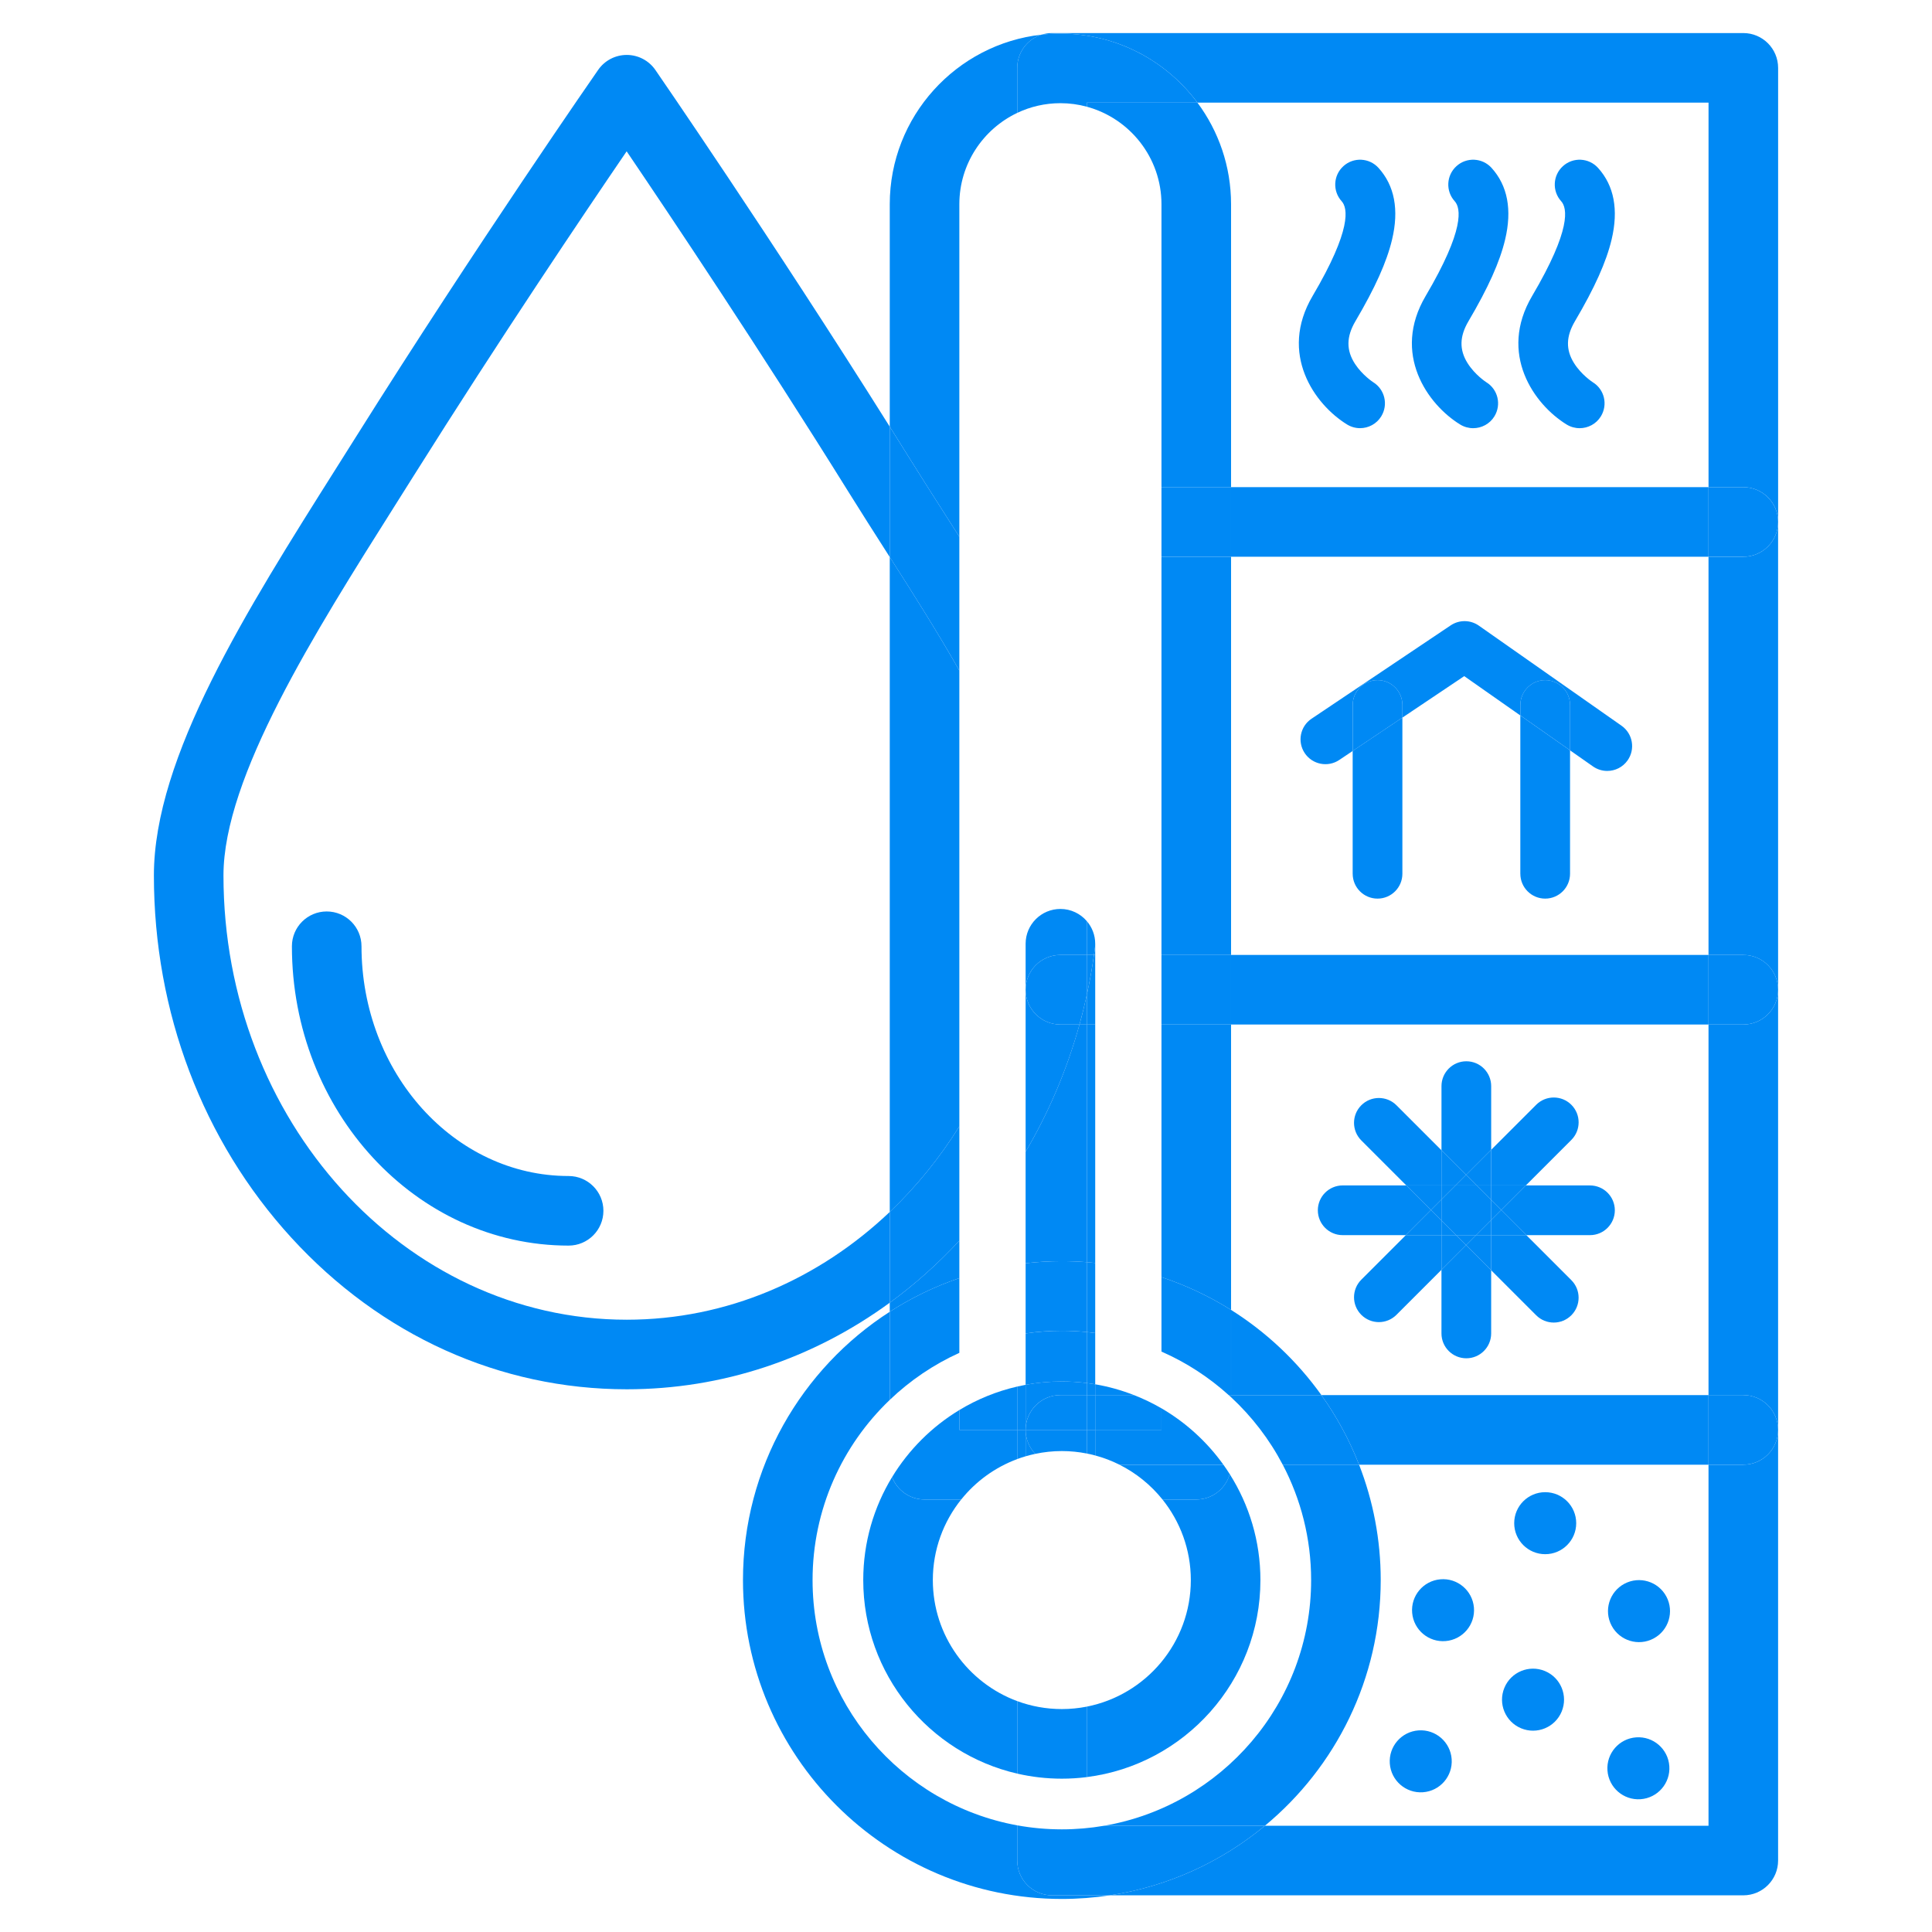 <?xml version="1.0" encoding="UTF-8"?> <!-- Generator: Adobe Illustrator 23.1.0, SVG Export Plug-In . SVG Version: 6.00 Build 0) --> <svg xmlns="http://www.w3.org/2000/svg" xmlns:xlink="http://www.w3.org/1999/xlink" id="Layer_1" x="0px" y="0px" viewBox="0 0 1080 1080" style="enable-background:new 0 0 1080 1080;" xml:space="preserve"> <style type="text/css"> .st0{fill:#0089F4;} .st1{fill:#88DCFD;} </style> <g> <path class="st0" d="M350.35,737.73c-124.3,0-225.43-111.41-225.43-248.36c0-54.9,50.95-135.62,95.9-206.84 c3.6-5.71,7.19-11.39,10.73-17.03C279.38,189.4,326.47,119.5,350.3,84.59c24.73,36.49,74.63,111.07,124.12,190.57 c6.79,10.91,13.85,21.97,20.68,32.66c0.76,1.19,1.52,2.37,2.27,3.56v-72.88C431.05,132.93,367.03,40.09,366.36,39.11 c-3.62-5.25-9.59-8.39-15.97-8.4c-0.01,0-0.02,0-0.04,0c-6.36,0-12.33,3.11-15.96,8.34c-0.67,0.96-67.49,97.08-135.77,205.75 c-3.53,5.62-7.1,11.28-10.69,16.96c-50.1,79.38-101.9,161.45-101.9,227.6c0,76.41,27.28,148.32,76.82,202.5 c49.98,54.66,116.57,84.76,187.51,84.76c53.17,0,103.9-16.91,147.02-48.4v-50.74C457.88,715.01,406.48,737.73,350.35,737.73z"></path> <path class="st0" d="M317.86,657.4c-63.84,0-115.78-57.62-115.78-128.44c0-10.74-8.71-19.45-19.45-19.45s-19.45,8.71-19.45,19.45 c0,92.27,69.39,167.34,154.68,167.34c10.74,0,19.45-8.71,19.45-19.45C337.31,666.11,328.6,657.4,317.86,657.4z"></path> <path class="st0" d="M974.52,311.23h-19.45v222.59h19.45c10.74,0,19.45,8.71,19.45,19.45V291.78 C993.97,302.52,985.26,311.23,974.52,311.23z"></path> <path class="st0" d="M974.52,572.71h-19.45v207.15h19.45c10.74,0,19.45,8.71,19.45,19.45V553.26 C993.97,564.01,985.26,572.71,974.52,572.71z"></path> <path class="st0" d="M974.52,18.48H588.09c-2.03,0-3.99,0.31-5.83,0.89c3.46-0.38,6.96-0.59,10.52-0.59 c31.34,0,59.2,15.2,76.6,38.6h285.7v214.94h19.45c10.74,0,19.45,8.71,19.45,19.45V37.93C993.97,27.19,985.26,18.48,974.52,18.48z"></path> <path class="st0" d="M974.52,818.77h-19.45v201.83H707.09c-24.32,20.14-54.06,33.96-86.67,38.9h354.1 c10.74,0,19.45-8.71,19.45-19.45V799.31C993.97,810.06,985.26,818.77,974.52,818.77z"></path> <rect x="688.17" y="272.32" class="st0" width="266.9" height="38.9"></rect> <path class="st0" d="M974.52,272.32h-19.45v38.9h19.45c10.74,0,19.45-8.71,19.45-19.45S985.26,272.32,974.52,272.32z"></path> <rect x="688.17" y="533.81" class="st0" width="266.9" height="38.9"></rect> <path class="st0" d="M974.52,533.81h-19.45v38.9h19.45c10.74,0,19.45-8.71,19.45-19.45C993.97,542.52,985.26,533.81,974.52,533.81z "></path> <path class="st0" d="M759.73,818.77h195.34v-38.9H738.66C747.21,791.82,754.31,804.87,759.73,818.77z"></path> <path class="st0" d="M974.52,779.86h-19.45v38.9h19.45c10.74,0,19.45-8.71,19.45-19.45C993.97,788.57,985.26,779.86,974.52,779.86z "></path> <path class="st0" d="M753.02,237.29c2.27,1.39,4.78,2.06,7.26,2.06c4.67,0,9.23-2.35,11.85-6.62c4.02-6.54,1.98-15.09-4.56-19.11 c-0.06-0.03-6.01-3.93-10.08-10.14c-4.99-7.62-4.93-15.22,0.19-23.91c11.02-18.68,17.53-33.18,20.49-45.63 c3.97-16.67,1.42-30.16-7.58-40.09c-5.15-5.69-13.94-6.13-19.62-0.97c-5.69,5.15-6.12,13.94-0.97,19.62 c3.39,3.74,5.78,15.6-16.25,52.96C714.7,197.77,734.84,226.12,753.02,237.29z"></path> <path class="st0" d="M816.21,237.29c2.28,1.4,4.8,2.07,7.3,2.07c4.67,0,9.24-2.34,11.86-6.6c4.02-6.54,2.02-15.07-4.52-19.09 c-0.06-0.04-6.39-4.11-10.53-10.77c-4.62-7.44-4.44-14.85,0.56-23.33c11.02-18.68,17.53-33.18,20.49-45.63 c3.97-16.67,1.42-30.16-7.58-40.09c-5.15-5.69-13.94-6.13-19.62-0.97c-5.69,5.15-6.12,13.94-0.97,19.62 c3.39,3.74,5.78,15.6-16.25,52.96C777.89,197.77,798.03,226.12,816.21,237.29z"></path> <path class="st0" d="M875.73,237.29c2.28,1.4,4.8,2.07,7.3,2.07c4.67,0,9.24-2.34,11.86-6.6c4.02-6.54,2.02-15.07-4.52-19.09 c-0.06-0.04-6.39-4.11-10.53-10.77c-4.62-7.44-4.44-14.85,0.56-23.33c11.02-18.68,17.53-33.18,20.49-45.63 c3.97-16.67,1.42-30.16-7.58-40.09c-5.15-5.69-13.94-6.13-19.62-0.97c-5.69,5.15-6.12,13.94-0.97,19.62 c3.39,3.74,5.78,15.6-16.25,52.96C837.42,197.77,857.55,226.12,875.73,237.29z"></path> <path class="st0" d="M649.27,713.94c13.78,4.55,26.83,10.73,38.9,18.32V572.71h-38.9V713.94z"></path> <rect x="649.27" y="311.23" class="st0" width="38.9" height="222.59"></rect> <path class="st0" d="M527.89,286.89c2.79,4.38,5.6,8.76,8.39,13.16V114.18c0-22.52,13.25-42,32.36-51.07V37.93 c0-8.71,5.73-16.08,13.62-18.56c-47.67,5.26-84.88,45.76-84.88,94.81v124.33c3.35,5.34,6.71,10.71,10.07,16.1 C514.12,265.33,521.12,276.29,527.89,286.89z"></path> <path class="st0" d="M497.38,311.39v366.1c14.76-14.02,27.84-30.1,38.9-47.84V374.86C524.35,353.77,510.83,332.47,497.38,311.39z"></path> <path class="st0" d="M607.54,59.65c24.01,6.51,41.73,28.48,41.73,54.53v158.14h38.9V114.18c0-21.26-7-40.92-18.8-56.8h-61.83V59.65 z"></path> <path class="st0" d="M536.28,693.56c-12.08,12.99-25.09,24.59-38.9,34.67v5.04c12.05-7.76,25.1-14.1,38.9-18.8V693.56z"></path> <path class="st0" d="M536.28,374.86v-74.81c-2.79-4.39-5.59-8.78-8.39-13.16c-6.77-10.6-13.77-21.56-20.45-32.28 c-3.36-5.39-6.71-10.76-10.07-16.1v72.88C510.83,332.47,524.35,353.77,536.28,374.86z"></path> <path class="st0" d="M536.28,693.56v-63.92c-11.06,17.74-24.15,33.83-38.9,47.84v50.74C511.18,718.15,524.2,706.56,536.28,693.56z"></path> <path class="st0" d="M568.64,37.93v25.18c7.32-3.48,15.51-5.43,24.14-5.43c5.11,0,10.05,0.69,14.76,1.97v-2.27h61.83 c-17.4-23.41-45.26-38.6-76.6-38.6c-3.56,0-7.06,0.21-10.52,0.59C574.36,21.85,568.64,29.22,568.64,37.93z"></path> <rect x="649.27" y="272.32" class="st0" width="38.9" height="38.9"></rect> <rect x="649.27" y="533.81" class="st0" width="38.9" height="38.9"></rect> <path class="st0" d="M568.64,1040.05v-19.67c-64.98-11.79-114.41-68.78-114.41-137.11c0-39.57,16.58-75.33,43.15-100.72v-49.28 c-49.32,31.74-82.05,87.12-82.05,150c0,98.29,79.96,178.25,178.25,178.25c9.12,0,18.09-0.69,26.84-2.02h-32.33 C577.35,1059.5,568.64,1050.79,568.64,1040.05z"></path> <path class="st0" d="M738.66,779.86c-13.55-18.96-30.71-35.17-50.48-47.61v47.61H738.66z"></path> <path class="st0" d="M771.83,883.27c0-22.74-4.3-44.49-12.1-64.5h-42.67c10.12,19.3,15.87,41.24,15.87,64.5 c0,68.77-50.08,126.05-115.68,137.33h89.85C746.61,987.87,771.83,938.46,771.83,883.27z"></path> <path class="st0" d="M617.25,1020.6c-7.7,1.32-15.6,2.02-23.67,2.02c-8.51,0-16.84-0.77-24.94-2.24v19.67 c0,10.74,8.71,19.45,19.45,19.45h32.33c32.61-4.95,62.35-18.76,86.67-38.9H617.25z"></path> <path class="st0" d="M688.17,781.05c11.65,10.79,21.45,23.54,28.88,37.72h42.67c-5.41-13.89-12.52-26.94-21.07-38.9h-50.48V781.05z "></path> <path class="st0" d="M536.28,756.25v-41.78c-13.8,4.7-26.85,11.04-38.9,18.8v49.28C508.7,771.73,521.83,762.79,536.28,756.25z"></path> <path class="st0" d="M649.27,755.55c13.84,6.06,26.5,14.32,37.57,24.32h1.33v-47.61c-12.08-7.59-25.12-13.77-38.9-18.32V755.55z"></path> <path class="st0" d="M688.17,779.86h-1.33c0.44,0.4,0.9,0.78,1.33,1.18V779.86z"></path> <path class="st0" d="M668.72,838.22h-18.9c9.91,12.35,15.86,28.02,15.86,45.05c0,34.99-25.05,64.22-58.15,70.74v39.39 c54.65-6.89,97.05-53.65,97.05-110.14c0-21.76-6.3-42.07-17.16-59.22C685.13,832.22,677.63,838.22,668.72,838.22z"></path> <path class="st0" d="M521.46,883.27c0-17.03,5.95-32.7,15.86-45.05h-20.5c-8.29,0-15.35-5.2-18.15-12.5 c-10.22,16.79-16.11,36.5-16.11,57.55c0,52.64,36.83,96.84,86.07,108.19v-40.53C541.13,940.76,521.46,914.27,521.46,883.27z"></path> <path class="st0" d="M593.58,955.38c-8.76,0-17.16-1.57-24.94-4.45v40.53c8.02,1.85,16.37,2.83,24.94,2.83 c4.73,0,9.39-0.3,13.96-0.88v-39.39C603.02,954.9,598.35,955.38,593.58,955.38z"></path> <path class="st0" d="M633.88,779.86c-6.92-2.7-14.15-4.76-21.66-6.03v6.03H633.88z"></path> <path class="st0" d="M612.23,779.86v19.45h37.05v-12.04c-4.9-2.85-10.05-5.32-15.39-7.41H612.23z"></path> <path class="st0" d="M568.64,799.31v-24.22c-11.58,2.67-22.47,7.14-32.36,13.13v11.1H568.64z"></path> <path class="st0" d="M573.32,799.31v-25.2c-1.57,0.29-3.14,0.62-4.69,0.98v24.22H573.32z"></path> <path class="st0" d="M516.83,838.22h20.5c8.13-10.12,18.92-18,31.31-22.58v-16.32h-32.36v-11.1c-15.35,9.29-28.28,22.18-37.6,37.5 C501.48,833.02,508.54,838.22,516.83,838.22z"></path> <path class="st0" d="M573.32,799.31h-4.69v16.32c1.54-0.57,3.1-1.1,4.69-1.56V799.31z"></path> <path class="st0" d="M625.77,818.77c9.36,4.69,17.56,11.36,24.06,19.45h18.9c8.91,0,16.4-6,18.71-14.17 c-1.14-1.8-2.33-3.55-3.56-5.28H625.77z"></path> <path class="st0" d="M612.23,799.31v14.3c4.72,1.27,9.25,3,13.54,5.15h58.1c-9.16-12.78-20.96-23.55-34.59-31.5v12.04H612.23z"></path> <path class="st0" d="M607.54,773.14c1.57,0.2,3.13,0.43,4.69,0.69v-28.66c-1.55-0.21-3.12-0.39-4.69-0.55V773.14z"></path> <path class="st0" d="M607.54,773.14v-28.52c-4.59-0.46-9.25-0.7-13.96-0.7c-6.88,0-13.64,0.51-20.25,1.48v28.72 c6.57-1.22,13.34-1.86,20.25-1.86C598.31,772.26,602.96,772.56,607.54,773.14z"></path> <path class="st0" d="M612.23,533.81v-5.16c-0.22,1.72-0.44,3.44-0.69,5.16H612.23z"></path> <path class="st0" d="M607.54,705.56c1.57,0.12,3.13,0.26,4.69,0.43V572.71h-4.69V705.56z"></path> <path class="st0" d="M611.54,533.81c0.24-1.72,0.47-3.44,0.69-5.16v-1.09c0-4.83-1.77-9.24-4.69-12.64v18.89H611.54z"></path> <path class="st0" d="M607.54,705.56V572.71h-4.1c-6.96,25.07-17.08,48.96-30.12,71.11v62.35c6.65-0.76,13.4-1.16,20.25-1.16 C598.28,705.02,602.93,705.2,607.54,705.56z"></path> <path class="st0" d="M592.78,572.71c-10.74,0-19.45-8.71-19.45-19.45c0-10.74,8.71-19.45,19.45-19.45h14.76v-18.89 c-3.57-4.16-8.85-6.81-14.76-6.81c-10.74,0-19.45,8.71-19.45,19.45v116.26c13.04-22.15,23.16-46.04,30.12-71.11H592.78z"></path> <path class="st0" d="M607.54,556.07v16.64h4.69v-38.9h-0.69C610.48,541.31,609.14,548.73,607.54,556.07z"></path> <path class="st0" d="M611.54,533.81h-4v22.26C609.14,548.73,610.48,541.31,611.54,533.81z"></path> <path class="st0" d="M603.44,572.71h4.1v-16.64C606.32,561.67,604.97,567.22,603.44,572.71z"></path> <path class="st0" d="M607.54,533.81h-14.76c-10.74,0-19.45,8.71-19.45,19.45c0,10.74,8.71,19.45,19.45,19.45h10.67 c1.52-5.49,2.88-11.04,4.1-16.64V533.81z"></path> <path class="st0" d="M607.54,744.62c1.57,0.16,3.13,0.34,4.69,0.55v-39.18c-1.56-0.16-3.12-0.3-4.69-0.43V744.62z"></path> <path class="st0" d="M607.54,744.62v-39.06c-4.61-0.36-9.26-0.55-13.96-0.55c-6.85,0-13.6,0.4-20.25,1.16v39.22 c6.61-0.97,13.37-1.48,20.25-1.48C598.29,743.92,602.95,744.16,607.54,744.62z"></path> <path class="st0" d="M607.54,779.86h4.69v-6.03c-1.55-0.26-3.11-0.49-4.69-0.69V779.86z"></path> <path class="st0" d="M573.32,799.31c0-10.74,8.71-19.45,19.45-19.45h14.76v-6.73c-4.57-0.58-9.23-0.88-13.96-0.88 c-6.92,0-13.68,0.64-20.25,1.86L573.32,799.31L573.32,799.31C573.32,799.31,573.32,799.31,573.32,799.31z"></path> <rect x="607.54" y="779.86" class="st0" width="4.69" height="19.45"></rect> <path class="st0" d="M607.54,779.86h-14.76c-10.74,0-19.45,8.71-19.45,19.45c0,0,0,0,0,0h34.21V779.86z"></path> <path class="st0" d="M578.71,812.72c-3.33-3.49-5.38-8.2-5.38-13.41h0v14.76C575.09,813.55,576.89,813.11,578.71,812.72z"></path> <path class="st0" d="M607.54,812.53c1.58,0.31,3.14,0.67,4.69,1.09v-14.3h-4.69V812.53z"></path> <path class="st0" d="M573.32,799.31c0,5.2,2.05,9.92,5.38,13.41c4.8-1.02,9.77-1.57,14.87-1.57c4.78,0,9.44,0.48,13.96,1.37v-13.21 H573.32z"></path> <path class="st0" d="M756.16,488.44c0,7.67,6.22,13.89,13.89,13.89s13.89-6.22,13.89-13.89v-87.3l-27.79,18.64V488.44z"></path> <path class="st0" d="M849.88,488.44c0,7.67,6.22,13.89,13.89,13.89c7.67,0,13.89-6.22,13.89-13.89v-69.01l-27.79-19.49V488.44z"></path> <path class="st0" d="M729.37,421.03c4.28,6.37,12.91,8.07,19.28,3.8l7.52-5.04v-25.7c0-7.67,6.22-13.89,13.89-13.89 s13.89,6.22,13.89,13.89v7.06l34.57-23.19l31.37,22v-5.86c0-7.67,6.22-13.89,13.89-13.89c7.67,0,13.89,6.22,13.89,13.89v25.35 l12.82,8.99c2.43,1.7,5.21,2.52,7.97,2.52c4.38,0,8.68-2.06,11.39-5.92c4.41-6.28,2.88-14.95-3.4-19.35l-79.77-55.95 c-4.7-3.3-10.95-3.36-15.72-0.16l-77.79,52.19C726.79,406.02,725.09,414.65,729.37,421.03z"></path> <path class="st0" d="M770.06,380.19c-7.67,0-13.89,6.22-13.89,13.89v25.7l27.79-18.64v-7.06 C783.95,386.41,777.73,380.19,770.06,380.19z"></path> <path class="st0" d="M863.78,380.19c-7.67,0-13.89,6.22-13.89,13.89v5.86l27.79,19.49v-25.35 C877.67,386.41,871.45,380.19,863.78,380.19z"></path> <path class="st0" d="M833.58,642.75v-35.6c0-7.67-6.22-13.89-13.89-13.89c-7.67,0-13.89,6.22-13.89,13.89v35.87l13.76,13.76 L833.58,642.75z"></path> <path class="st0" d="M805.79,709.83v35.57c0,7.67,6.22,13.89,13.89,13.89c7.67,0,13.89-6.22,13.89-13.89v-35.3l-14.03-14.03 L805.79,709.83z"></path> <path class="st0" d="M750.56,690.45h35.32l14.03-14.03l-13.76-13.76h-35.58c-7.67,0-13.89,6.22-13.89,13.89 S742.89,690.45,750.56,690.45z"></path> <path class="st0" d="M853.23,690.45h35.58c7.67,0,13.89-6.22,13.89-13.89s-6.22-13.89-13.89-13.89h-35.85l-13.76,13.76 L853.23,690.45z"></path> <path class="st0" d="M785.88,690.45l-24.9,24.9c-5.43,5.43-5.43,14.22,0,19.65c2.71,2.71,6.27,4.07,9.82,4.07s7.11-1.36,9.82-4.07 l25.16-25.16v-19.38H785.88z"></path> <path class="st0" d="M852.96,662.66l25.43-25.43c5.43-5.43,5.43-14.22,0-19.65c-5.42-5.42-14.22-5.42-19.65,0l-25.16,25.16v19.91 H852.96z"></path> <polygon class="st0" points="825.44,662.66 833.58,662.66 833.58,642.75 819.55,656.77 "></polygon> <polygon class="st0" points="813.93,690.45 805.79,690.45 805.79,709.83 819.55,696.07 "></polygon> <polygon class="st0" points="805.79,682.31 799.91,676.42 785.88,690.45 805.79,690.45 "></polygon> <polygon class="st0" points="833.58,670.8 839.2,676.42 852.96,662.66 833.58,662.66 "></polygon> <polygon class="st0" points="805.79,690.45 813.93,690.45 805.79,682.31 "></polygon> <polygon class="st0" points="833.58,662.66 825.44,662.66 833.58,670.8 "></polygon> <path class="st0" d="M833.58,710.09l25.16,25.16c2.71,2.71,6.27,4.07,9.82,4.07s7.11-1.36,9.82-4.07c5.43-5.43,5.43-14.22,0-19.65 l-25.16-25.16h-19.65V710.09z"></path> <path class="st0" d="M805.79,643.01l-25.16-25.16c-5.42-5.42-14.22-5.42-19.65,0c-5.43,5.43-5.43,14.22,0,19.65l25.16,25.16h19.65 V643.01z"></path> <polygon class="st0" points="825.18,690.45 819.55,696.07 833.58,710.09 833.58,690.45 "></polygon> <polygon class="st0" points="813.67,662.66 819.55,656.77 805.79,643.01 805.79,662.66 "></polygon> <polygon class="st0" points="833.58,682.04 833.58,690.45 853.23,690.45 839.2,676.42 "></polygon> <polygon class="st0" points="805.79,670.53 805.79,662.66 786.14,662.66 799.91,676.42 "></polygon> <polygon class="st0" points="805.79,662.66 805.79,670.53 813.67,662.66 "></polygon> <polygon class="st0" points="833.58,690.45 833.58,682.04 825.18,690.45 "></polygon> <polygon class="st0" points="819.55,656.77 813.67,662.66 825.44,662.66 "></polygon> <polygon class="st0" points="819.55,696.07 825.18,690.45 813.93,690.45 "></polygon> <polygon class="st0" points="839.2,676.42 833.58,670.8 833.58,682.04 "></polygon> <polygon class="st0" points="805.79,670.53 799.91,676.42 805.79,682.31 "></polygon> <polygon class="st0" points="813.93,690.45 825.18,690.45 833.58,682.04 833.58,670.8 825.44,662.66 813.67,662.66 805.79,670.53 805.79,682.31 "></polygon> <circle class="st0" cx="863.78" cy="851.47" r="17.33"></circle> <ellipse transform="matrix(0.383 -0.924 0.924 0.383 -348.838 1377.793)" class="st0" cx="856.59" cy="949.93" rx="17.33" ry="17.33"></ellipse> <path class="st0" d="M795.43,1001.88c9.55-0.68,16.74-8.97,16.06-18.52c-0.68-9.55-8.97-16.74-18.52-16.06 c-9.55,0.68-16.74,8.97-16.06,18.52C777.59,995.37,785.88,1002.56,795.43,1001.88z"></path> <ellipse transform="matrix(0.882 -0.472 0.472 0.882 -316.471 538.96)" class="st0" cx="915.87" cy="900.18" rx="17.33" ry="17.33"></ellipse> <path class="st0" d="M917.1,1005.77c9.55-0.68,16.74-8.97,16.06-18.52c-0.68-9.55-8.97-16.74-18.52-16.06 c-9.55,0.68-16.74,8.97-16.06,18.52C899.26,999.27,907.56,1006.45,917.1,1005.77z"></path> <ellipse transform="matrix(0.996 -0.087 0.087 0.996 -75.359 73.727)" class="st0" cx="806.94" cy="900.18" rx="17.33" ry="17.33"></ellipse> </g> </svg> 